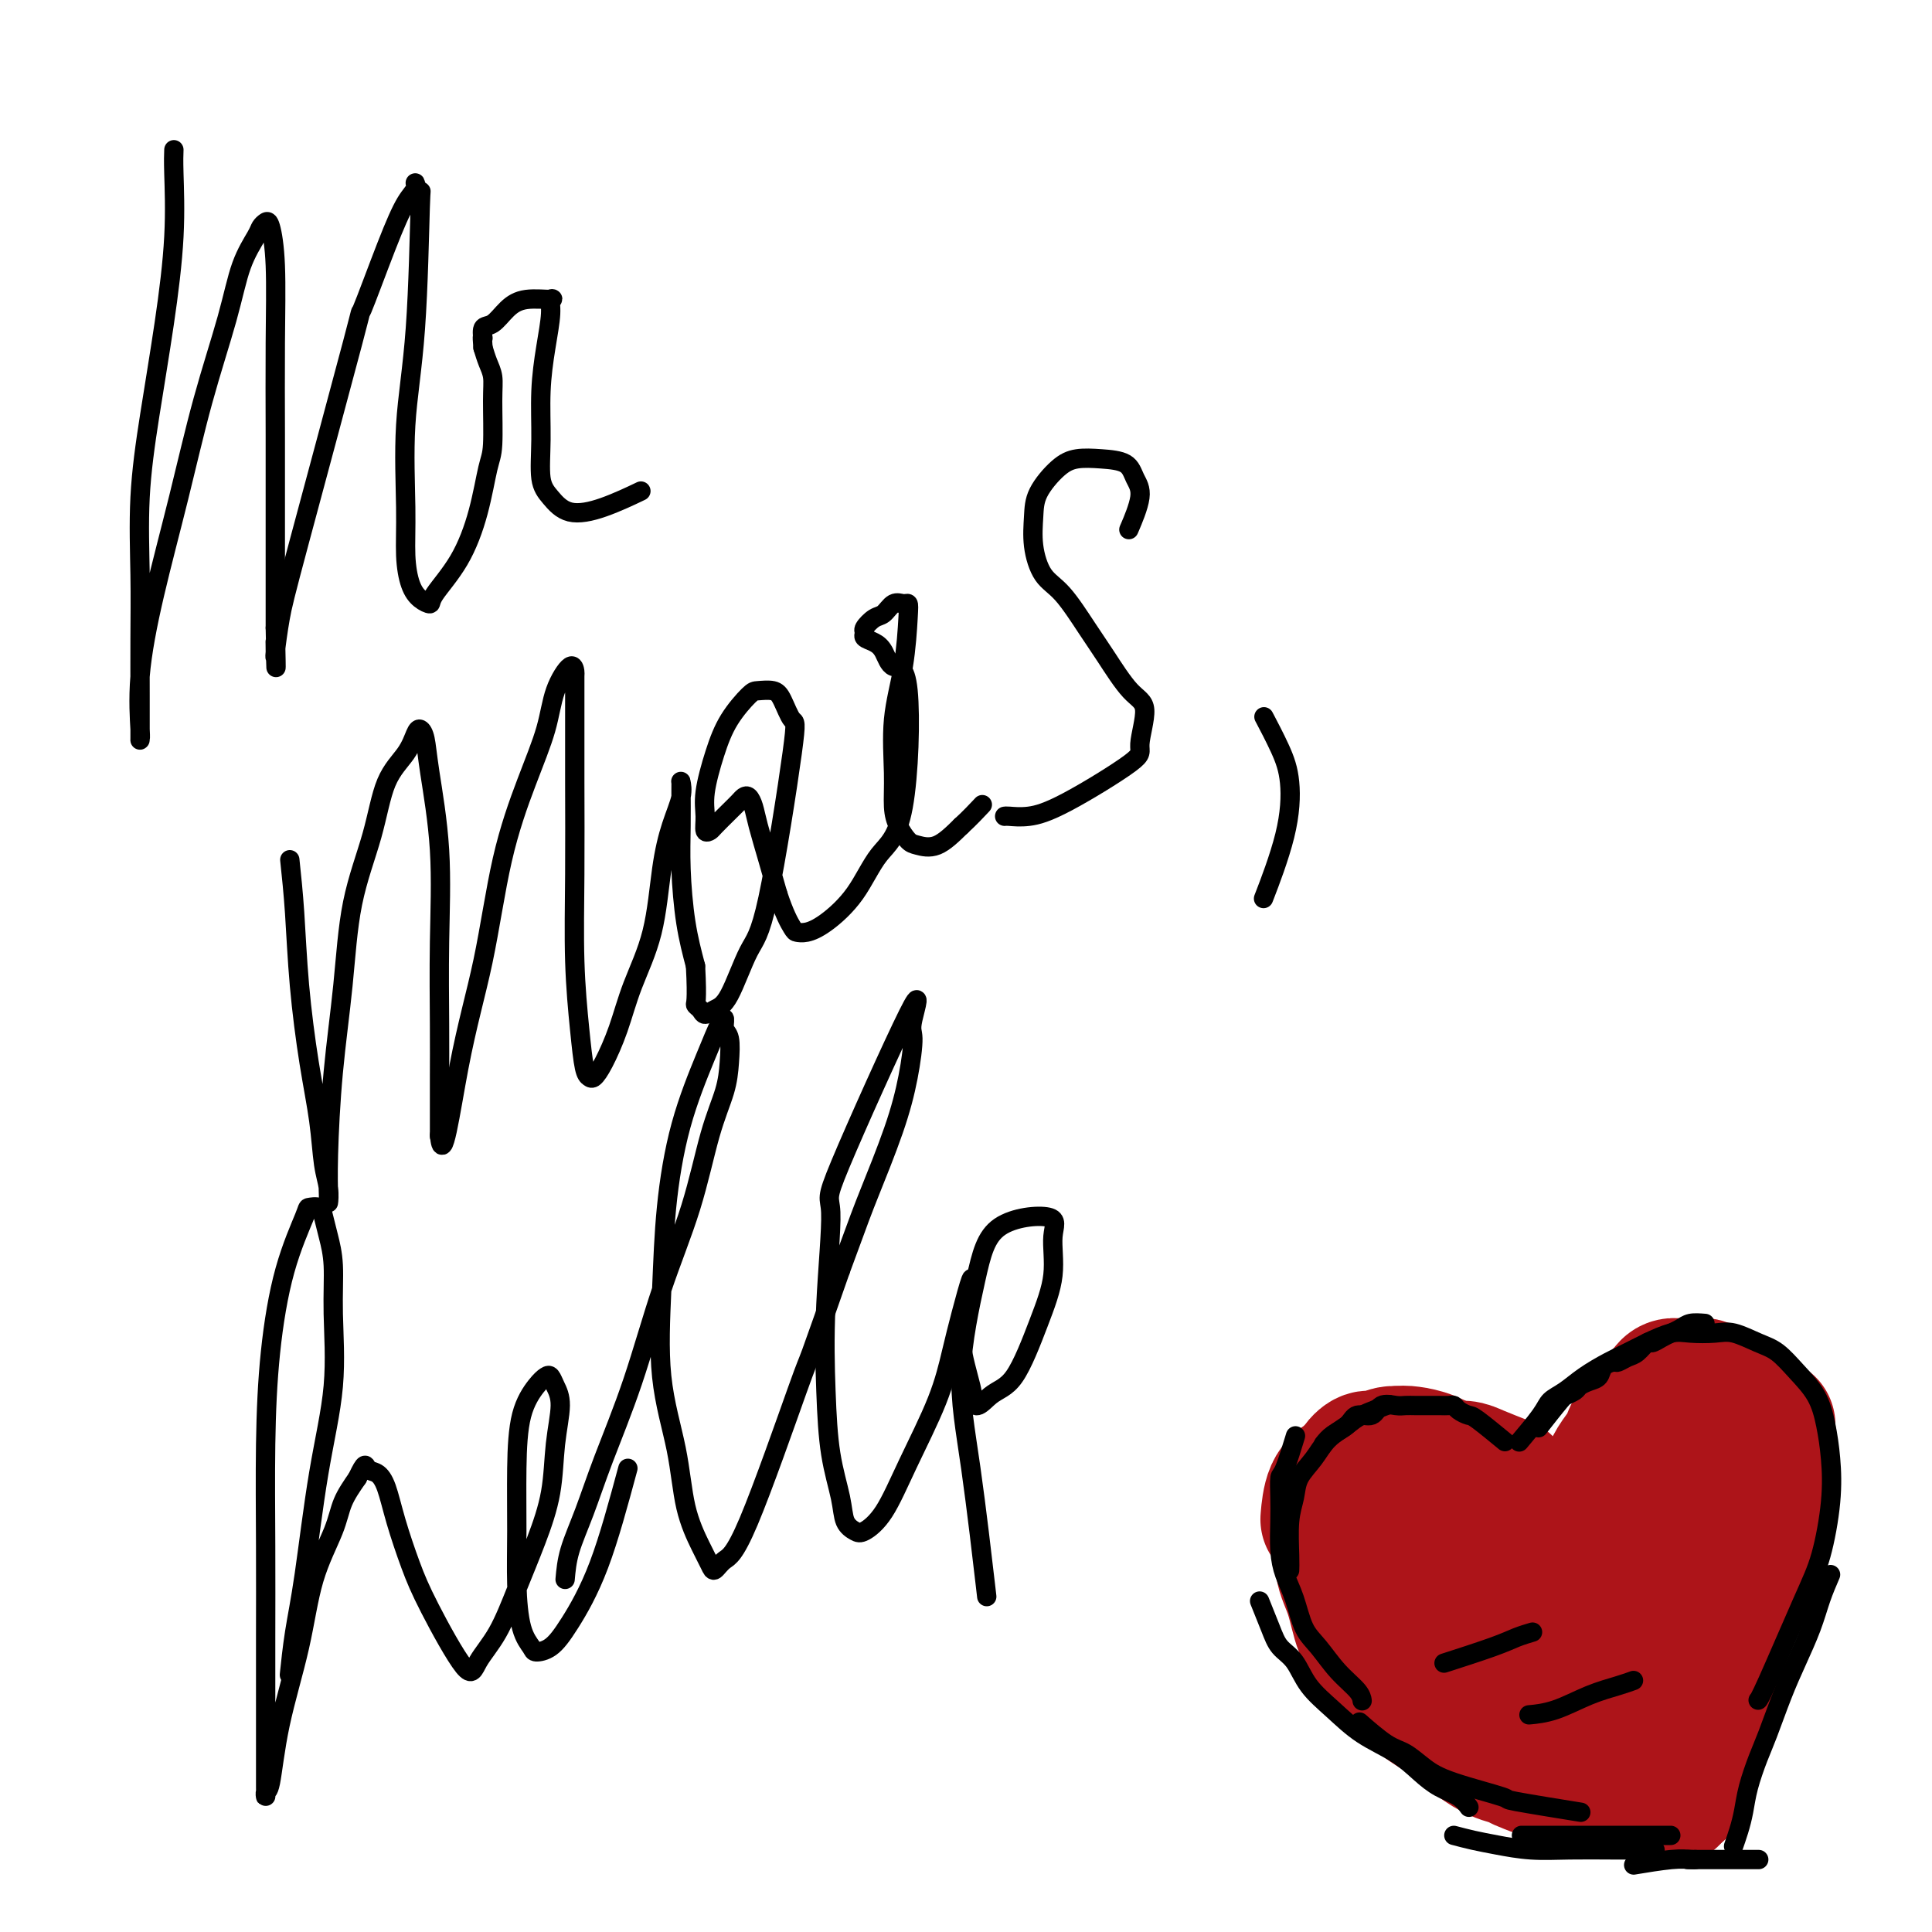 <svg viewBox='0 0 400 400' version='1.1' xmlns='http://www.w3.org/2000/svg' xmlns:xlink='http://www.w3.org/1999/xlink'><g fill='none' stroke='#000000' stroke-width='4' stroke-linecap='round' stroke-linejoin='round'><path d='M36,31c-0.041,1.062 -0.081,2.124 0,5c0.081,2.876 0.285,7.566 0,13c-0.285,5.434 -1.057,11.613 -2,18c-0.943,6.387 -2.057,12.984 -3,19c-0.943,6.016 -1.717,11.452 -2,17c-0.283,5.548 -0.076,11.207 0,16c0.076,4.793 0.020,8.720 0,13c-0.020,4.280 -0.005,8.912 0,12c0.005,3.088 -0.001,4.631 0,6c0.001,1.369 0.007,2.565 0,3c-0.007,0.435 -0.029,0.111 0,0c0.029,-0.111 0.110,-0.009 0,-2c-0.110,-1.991 -0.409,-6.076 0,-11c0.409,-4.924 1.526,-10.689 3,-17c1.474,-6.311 3.306,-13.168 5,-20c1.694,-6.832 3.252,-13.637 5,-20c1.748,-6.363 3.687,-12.283 5,-17c1.313,-4.717 2.001,-8.232 3,-11c0.999,-2.768 2.310,-4.790 3,-6c0.690,-1.210 0.759,-1.607 1,-2c0.241,-0.393 0.653,-0.782 1,-1c0.347,-0.218 0.629,-0.266 1,1c0.371,1.266 0.831,3.844 1,8c0.169,4.156 0.045,9.890 0,16c-0.045,6.110 -0.012,12.597 0,19c0.012,6.403 0.003,12.724 0,18c-0.003,5.276 -0.001,9.507 0,13c0.001,3.493 0.000,6.246 0,9'/><path d='M57,130c0.306,13.864 0.072,6.526 0,4c-0.072,-2.526 0.017,-0.238 0,1c-0.017,1.238 -0.142,1.426 0,0c0.142,-1.426 0.551,-4.465 1,-7c0.449,-2.535 0.939,-4.566 4,-16c3.061,-11.434 8.695,-32.271 11,-41c2.305,-8.729 1.282,-5.351 2,-7c0.718,-1.649 3.177,-8.327 5,-13c1.823,-4.673 3.011,-7.343 4,-9c0.989,-1.657 1.780,-2.303 2,-3c0.220,-0.697 -0.131,-1.445 0,-1c0.131,0.445 0.743,2.083 1,2c0.257,-0.083 0.159,-1.886 0,3c-0.159,4.886 -0.380,16.460 -1,25c-0.620,8.540 -1.639,14.046 -2,20c-0.361,5.954 -0.065,12.356 0,17c0.065,4.644 -0.102,7.529 0,10c0.102,2.471 0.473,4.528 1,6c0.527,1.472 1.208,2.358 2,3c0.792,0.642 1.693,1.038 2,1c0.307,-0.038 0.019,-0.511 1,-2c0.981,-1.489 3.229,-3.994 5,-7c1.771,-3.006 3.064,-6.513 4,-10c0.936,-3.487 1.516,-6.954 2,-9c0.484,-2.046 0.873,-2.673 1,-5c0.127,-2.327 -0.007,-6.356 0,-9c0.007,-2.644 0.156,-3.904 0,-5c-0.156,-1.096 -0.616,-2.027 -1,-3c-0.384,-0.973 -0.692,-1.986 -1,-3'/><path d='M100,72c-0.287,-3.431 -0.004,-2.009 0,-2c0.004,0.009 -0.271,-1.395 0,-2c0.271,-0.605 1.088,-0.413 2,-1c0.912,-0.587 1.919,-1.955 3,-3c1.081,-1.045 2.234,-1.767 4,-2c1.766,-0.233 4.144,0.022 5,0c0.856,-0.022 0.191,-0.323 0,0c-0.191,0.323 0.091,1.269 0,3c-0.091,1.731 -0.555,4.248 -1,7c-0.445,2.752 -0.869,5.740 -1,9c-0.131,3.260 0.033,6.792 0,10c-0.033,3.208 -0.264,6.092 0,8c0.264,1.908 1.021,2.840 2,4c0.979,1.160 2.180,2.548 4,3c1.820,0.452 4.259,-0.032 7,-1c2.741,-0.968 5.783,-2.419 7,-3c1.217,-0.581 0.608,-0.290 0,0'/><path d='M60,178c0.355,3.356 0.711,6.711 1,11c0.289,4.289 0.512,9.511 1,15c0.488,5.489 1.241,11.245 2,16c0.759,4.755 1.524,8.510 2,12c0.476,3.490 0.664,6.715 1,9c0.336,2.285 0.822,3.629 1,5c0.178,1.371 0.050,2.770 0,3c-0.050,0.230 -0.021,-0.709 0,-1c0.021,-0.291 0.034,0.067 0,-1c-0.034,-1.067 -0.115,-3.557 0,-8c0.115,-4.443 0.427,-10.837 1,-17c0.573,-6.163 1.407,-12.093 2,-18c0.593,-5.907 0.947,-11.789 2,-17c1.053,-5.211 2.807,-9.751 4,-14c1.193,-4.249 1.826,-8.207 3,-11c1.174,-2.793 2.891,-4.423 4,-6c1.109,-1.577 1.611,-3.103 2,-4c0.389,-0.897 0.664,-1.165 1,-1c0.336,0.165 0.731,0.764 1,2c0.269,1.236 0.412,3.111 1,7c0.588,3.889 1.622,9.793 2,16c0.378,6.207 0.101,12.718 0,19c-0.101,6.282 -0.027,12.335 0,17c0.027,4.665 0.007,7.941 0,11c-0.007,3.059 -0.002,5.900 0,8c0.002,2.100 0.001,3.457 0,4c-0.001,0.543 -0.000,0.271 0,0'/><path d='M91,235c0.650,7.009 2.275,-4.969 4,-14c1.725,-9.031 3.549,-15.117 5,-22c1.451,-6.883 2.529,-14.564 4,-21c1.471,-6.436 3.337,-11.626 5,-16c1.663,-4.374 3.125,-7.933 4,-11c0.875,-3.067 1.163,-5.644 2,-8c0.837,-2.356 2.224,-4.492 3,-5c0.776,-0.508 0.940,0.613 1,1c0.060,0.387 0.015,0.039 0,1c-0.015,0.961 -0.001,3.230 0,7c0.001,3.770 -0.011,9.041 0,15c0.011,5.959 0.045,12.605 0,19c-0.045,6.395 -0.167,12.538 0,18c0.167,5.462 0.624,10.242 1,14c0.376,3.758 0.670,6.494 1,8c0.330,1.506 0.695,1.783 1,2c0.305,0.217 0.550,0.375 1,0c0.450,-0.375 1.104,-1.283 2,-3c0.896,-1.717 2.035,-4.243 3,-7c0.965,-2.757 1.754,-5.746 3,-9c1.246,-3.254 2.947,-6.774 4,-11c1.053,-4.226 1.459,-9.157 2,-13c0.541,-3.843 1.217,-6.597 2,-9c0.783,-2.403 1.674,-4.456 2,-6c0.326,-1.544 0.087,-2.578 0,-3c-0.087,-0.422 -0.021,-0.230 0,0c0.021,0.230 -0.003,0.498 0,2c0.003,1.502 0.032,4.238 0,7c-0.032,2.762 -0.124,5.551 0,9c0.124,3.449 0.464,7.557 1,11c0.536,3.443 1.268,6.222 2,9'/><path d='M144,200c0.413,7.650 -0.053,7.773 0,8c0.053,0.227 0.625,0.556 1,1c0.375,0.444 0.552,1.003 1,1c0.448,-0.003 1.168,-0.570 2,-1c0.832,-0.430 1.776,-0.725 3,-3c1.224,-2.275 2.728,-6.532 4,-9c1.272,-2.468 2.312,-3.148 4,-11c1.688,-7.852 4.026,-22.874 5,-30c0.974,-7.126 0.586,-6.354 0,-7c-0.586,-0.646 -1.371,-2.709 -2,-4c-0.629,-1.291 -1.102,-1.808 -2,-2c-0.898,-0.192 -2.220,-0.057 -3,0c-0.780,0.057 -1.018,0.038 -2,1c-0.982,0.962 -2.709,2.906 -4,5c-1.291,2.094 -2.146,4.337 -3,7c-0.854,2.663 -1.706,5.746 -2,8c-0.294,2.254 -0.031,3.680 0,5c0.031,1.320 -0.171,2.533 0,3c0.171,0.467 0.714,0.188 1,0c0.286,-0.188 0.314,-0.286 1,-1c0.686,-0.714 2.029,-2.043 3,-3c0.971,-0.957 1.569,-1.543 2,-2c0.431,-0.457 0.696,-0.785 1,-1c0.304,-0.215 0.648,-0.317 1,0c0.352,0.317 0.713,1.054 1,2c0.287,0.946 0.500,2.101 1,4c0.500,1.899 1.286,4.543 2,7c0.714,2.457 1.357,4.729 2,7'/><path d='M161,185c1.413,4.313 2.446,6.097 3,7c0.554,0.903 0.628,0.927 1,1c0.372,0.073 1.041,0.194 2,0c0.959,-0.194 2.207,-0.705 4,-2c1.793,-1.295 4.131,-3.374 6,-6c1.869,-2.626 3.269,-5.799 5,-8c1.731,-2.201 3.793,-3.430 5,-10c1.207,-6.570 1.559,-18.481 1,-24c-0.559,-5.519 -2.030,-4.645 -3,-5c-0.970,-0.355 -1.438,-1.939 -2,-3c-0.562,-1.061 -1.216,-1.598 -2,-2c-0.784,-0.402 -1.696,-0.670 -2,-1c-0.304,-0.330 0.001,-0.723 0,-1c-0.001,-0.277 -0.309,-0.438 0,-1c0.309,-0.562 1.235,-1.525 2,-2c0.765,-0.475 1.368,-0.464 2,-1c0.632,-0.536 1.292,-1.621 2,-2c0.708,-0.379 1.464,-0.053 2,0c0.536,0.053 0.851,-0.168 1,0c0.149,0.168 0.130,0.726 0,3c-0.130,2.274 -0.373,6.264 -1,10c-0.627,3.736 -1.640,7.218 -2,11c-0.360,3.782 -0.068,7.864 0,11c0.068,3.136 -0.090,5.327 0,7c0.090,1.673 0.427,2.830 1,4c0.573,1.170 1.380,2.355 2,3c0.620,0.645 1.051,0.751 2,1c0.949,0.249 2.414,0.643 4,0c1.586,-0.643 3.293,-2.321 5,-4'/><path d='M199,171c1.667,-1.511 3.333,-3.289 4,-4c0.667,-0.711 0.333,-0.356 0,0'/><path d='M234,109c-0.249,0.580 -0.498,1.161 0,0c0.498,-1.161 1.743,-4.063 2,-6c0.257,-1.937 -0.475,-2.908 -1,-4c-0.525,-1.092 -0.845,-2.306 -2,-3c-1.155,-0.694 -3.146,-0.869 -5,-1c-1.854,-0.131 -3.570,-0.218 -5,0c-1.430,0.218 -2.575,0.740 -4,2c-1.425,1.260 -3.131,3.257 -4,5c-0.869,1.743 -0.900,3.231 -1,5c-0.100,1.769 -0.268,3.817 0,6c0.268,2.183 0.973,4.500 2,6c1.027,1.500 2.375,2.182 4,4c1.625,1.818 3.527,4.770 5,7c1.473,2.230 2.518,3.736 4,6c1.482,2.264 3.403,5.285 5,7c1.597,1.715 2.872,2.124 3,4c0.128,1.876 -0.890,5.221 -1,7c-0.110,1.779 0.689,1.993 -2,4c-2.689,2.007 -8.864,5.806 -13,8c-4.136,2.194 -6.232,2.784 -8,3c-1.768,0.216 -3.207,0.058 -4,0c-0.793,-0.058 -0.941,-0.017 -1,0c-0.059,0.017 -0.030,0.008 0,0'/><path d='M262,149c-0.280,-0.530 -0.559,-1.061 0,0c0.559,1.061 1.957,3.713 3,6c1.043,2.287 1.730,4.210 2,7c0.270,2.790 0.124,6.449 -1,11c-1.124,4.551 -3.226,9.995 -4,12c-0.774,2.005 -0.221,0.573 0,0c0.221,-0.573 0.111,-0.286 0,0'/><path d='M60,346c-0.070,0.681 -0.141,1.362 0,0c0.141,-1.362 0.493,-4.766 1,-8c0.507,-3.234 1.170,-6.300 2,-12c0.830,-5.700 1.827,-14.036 3,-21c1.173,-6.964 2.521,-12.555 3,-18c0.479,-5.445 0.088,-10.745 0,-15c-0.088,-4.255 0.127,-7.466 0,-10c-0.127,-2.534 -0.595,-4.392 -1,-6c-0.405,-1.608 -0.748,-2.967 -1,-4c-0.252,-1.033 -0.414,-1.741 -1,-2c-0.586,-0.259 -1.597,-0.068 -2,0c-0.403,0.068 -0.199,0.014 -1,2c-0.801,1.986 -2.607,6.012 -4,11c-1.393,4.988 -2.373,10.939 -3,17c-0.627,6.061 -0.900,12.234 -1,19c-0.100,6.766 -0.027,14.127 0,21c0.027,6.873 0.007,13.258 0,19c-0.007,5.742 -0.003,10.841 0,15c0.003,4.159 0.003,7.378 0,10c-0.003,2.622 -0.011,4.646 0,6c0.011,1.354 0.040,2.038 0,2c-0.040,-0.038 -0.151,-0.799 0,-1c0.151,-0.201 0.562,0.159 1,-2c0.438,-2.159 0.904,-6.838 2,-12c1.096,-5.162 2.824,-10.806 4,-16c1.176,-5.194 1.800,-9.939 3,-14c1.200,-4.061 2.977,-7.440 4,-10c1.023,-2.560 1.292,-4.303 2,-6c0.708,-1.697 1.854,-3.349 3,-5'/><path d='M74,306c1.751,-3.735 1.627,-2.574 2,-2c0.373,0.574 1.243,0.560 2,1c0.757,0.440 1.400,1.332 2,3c0.600,1.668 1.156,4.110 2,7c0.844,2.890 1.975,6.226 3,9c1.025,2.774 1.943,4.984 4,9c2.057,4.016 5.253,9.838 7,12c1.747,2.162 2.044,0.662 3,-1c0.956,-1.662 2.570,-3.488 4,-6c1.430,-2.512 2.675,-5.712 4,-9c1.325,-3.288 2.730,-6.666 4,-10c1.270,-3.334 2.404,-6.624 3,-10c0.596,-3.376 0.655,-6.839 1,-10c0.345,-3.161 0.977,-6.020 1,-8c0.023,-1.980 -0.565,-3.080 -1,-4c-0.435,-0.920 -0.719,-1.659 -1,-2c-0.281,-0.341 -0.558,-0.283 -1,0c-0.442,0.283 -1.047,0.792 -2,2c-0.953,1.208 -2.253,3.117 -3,6c-0.747,2.883 -0.939,6.740 -1,11c-0.061,4.260 0.010,8.921 0,13c-0.010,4.079 -0.099,7.575 0,11c0.099,3.425 0.387,6.777 1,9c0.613,2.223 1.551,3.316 2,4c0.449,0.684 0.407,0.960 1,1c0.593,0.040 1.819,-0.154 3,-1c1.181,-0.846 2.318,-2.343 4,-5c1.682,-2.657 3.909,-6.473 6,-12c2.091,-5.527 4.045,-12.763 6,-20'/><path d='M117,327c0.166,-1.867 0.331,-3.734 1,-6c0.669,-2.266 1.841,-4.930 3,-8c1.159,-3.070 2.305,-6.545 4,-11c1.695,-4.455 3.939,-9.891 6,-16c2.061,-6.109 3.939,-12.891 6,-19c2.061,-6.109 4.305,-11.545 6,-17c1.695,-5.455 2.843,-10.927 4,-15c1.157,-4.073 2.325,-6.745 3,-9c0.675,-2.255 0.859,-4.093 1,-6c0.141,-1.907 0.241,-3.882 0,-5c-0.241,-1.118 -0.823,-1.378 -1,-2c-0.177,-0.622 0.051,-1.605 0,-2c-0.051,-0.395 -0.381,-0.201 -1,1c-0.619,1.201 -1.528,3.410 -3,7c-1.472,3.590 -3.509,8.563 -5,14c-1.491,5.437 -2.437,11.340 -3,17c-0.563,5.660 -0.744,11.077 -1,17c-0.256,5.923 -0.587,12.353 0,18c0.587,5.647 2.093,10.510 3,15c0.907,4.490 1.215,8.608 2,12c0.785,3.392 2.048,6.057 3,8c0.952,1.943 1.594,3.163 2,4c0.406,0.837 0.577,1.291 1,1c0.423,-0.291 1.097,-1.327 2,-2c0.903,-0.673 2.036,-0.985 5,-8c2.964,-7.015 7.760,-20.735 10,-27c2.240,-6.265 1.926,-5.076 3,-8c1.074,-2.924 3.537,-9.962 6,-17'/><path d='M174,263c4.038,-11.025 4.635,-12.589 6,-16c1.365,-3.411 3.500,-8.671 5,-13c1.500,-4.329 2.365,-7.729 3,-11c0.635,-3.271 1.040,-6.415 1,-8c-0.040,-1.585 -0.526,-1.612 0,-4c0.526,-2.388 2.063,-7.138 -1,-1c-3.063,6.138 -10.728,23.163 -14,31c-3.272,7.837 -2.152,6.486 -2,10c0.152,3.514 -0.665,11.893 -1,19c-0.335,7.107 -0.189,12.941 0,18c0.189,5.059 0.419,9.344 1,13c0.581,3.656 1.512,6.685 2,9c0.488,2.315 0.533,3.918 1,5c0.467,1.082 1.357,1.644 2,2c0.643,0.356 1.040,0.506 2,0c0.960,-0.506 2.483,-1.668 4,-4c1.517,-2.332 3.027,-5.836 5,-10c1.973,-4.164 4.410,-8.989 6,-13c1.590,-4.011 2.333,-7.207 3,-10c0.667,-2.793 1.259,-5.183 2,-8c0.741,-2.817 1.632,-6.061 2,-7c0.368,-0.939 0.215,0.428 0,2c-0.215,1.572 -0.491,3.349 -1,5c-0.509,1.651 -1.253,3.175 -1,6c0.253,2.825 1.501,6.950 2,9c0.499,2.050 0.250,2.025 0,2'/><path d='M201,289c0.670,3.812 2.346,1.343 4,0c1.654,-1.343 3.286,-1.558 5,-4c1.714,-2.442 3.512,-7.109 5,-11c1.488,-3.891 2.668,-7.006 3,-10c0.332,-2.994 -0.183,-5.866 0,-8c0.183,-2.134 1.062,-3.530 -1,-4c-2.062,-0.470 -7.067,-0.013 -10,2c-2.933,2.013 -3.794,5.584 -5,11c-1.206,5.416 -2.756,12.679 -3,19c-0.244,6.321 0.819,11.702 2,20c1.181,8.298 2.480,19.514 3,24c0.520,4.486 0.260,2.243 0,0'/></g>
<g fill='none' stroke='#AD1419' stroke-width='28' stroke-linecap='round' stroke-linejoin='round'><path d='M311,307c0.501,0.196 1.002,0.392 0,0c-1.002,-0.392 -3.508,-1.372 -5,-2c-1.492,-0.628 -1.971,-0.903 -3,-1c-1.029,-0.097 -2.608,-0.017 -4,0c-1.392,0.017 -2.598,-0.030 -4,0c-1.402,0.030 -3.000,0.137 -4,0c-1.000,-0.137 -1.402,-0.517 -2,0c-0.598,0.517 -1.393,1.932 -2,3c-0.607,1.068 -1.028,1.789 -1,3c0.028,1.211 0.505,2.911 1,5c0.495,2.089 1.009,4.567 2,7c0.991,2.433 2.459,4.819 4,7c1.541,2.181 3.154,4.155 5,6c1.846,1.845 3.926,3.562 6,5c2.074,1.438 4.144,2.598 6,4c1.856,1.402 3.499,3.048 5,4c1.501,0.952 2.860,1.212 4,2c1.140,0.788 2.060,2.106 3,3c0.940,0.894 1.898,1.364 3,2c1.102,0.636 2.347,1.439 3,2c0.653,0.561 0.714,0.882 1,1c0.286,0.118 0.796,0.034 1,0c0.204,-0.034 0.102,-0.017 0,0'/><path d='M295,317c-0.457,-0.425 -0.914,-0.849 0,0c0.914,0.849 3.199,2.972 5,5c1.801,2.028 3.118,3.959 5,6c1.882,2.041 4.328,4.190 6,6c1.672,1.810 2.569,3.282 4,5c1.431,1.718 3.395,3.683 5,5c1.605,1.317 2.849,1.988 4,3c1.151,1.012 2.207,2.366 3,3c0.793,0.634 1.324,0.549 2,1c0.676,0.451 1.499,1.439 2,2c0.501,0.561 0.682,0.696 1,1c0.318,0.304 0.775,0.778 1,1c0.225,0.222 0.220,0.193 0,0c-0.220,-0.193 -0.655,-0.549 -1,-1c-0.345,-0.451 -0.600,-0.998 -1,-2c-0.400,-1.002 -0.947,-2.460 -2,-4c-1.053,-1.540 -2.613,-3.162 -4,-5c-1.387,-1.838 -2.600,-3.892 -4,-6c-1.400,-2.108 -2.988,-4.271 -4,-6c-1.012,-1.729 -1.448,-3.024 -2,-4c-0.552,-0.976 -1.220,-1.632 -2,-2c-0.780,-0.368 -1.671,-0.446 -2,-1c-0.329,-0.554 -0.097,-1.584 0,-2c0.097,-0.416 0.059,-0.219 0,0c-0.059,0.219 -0.140,0.461 0,1c0.140,0.539 0.499,1.376 1,3c0.501,1.624 1.143,4.035 2,6c0.857,1.965 1.928,3.482 3,5'/><path d='M317,337c1.208,3.082 1.230,3.287 2,4c0.770,0.713 2.290,1.935 3,3c0.710,1.065 0.611,1.974 1,3c0.389,1.026 1.267,2.170 2,3c0.733,0.830 1.320,1.346 2,2c0.680,0.654 1.452,1.445 2,2c0.548,0.555 0.871,0.873 1,1c0.129,0.127 0.065,0.064 0,0'/><path d='M275,314c-0.042,0.488 -0.084,0.975 0,0c0.084,-0.975 0.294,-3.414 1,-5c0.706,-1.586 1.906,-2.320 3,-3c1.094,-0.680 2.081,-1.304 3,-2c0.919,-0.696 1.771,-1.462 3,-2c1.229,-0.538 2.834,-0.848 4,-1c1.166,-0.152 1.894,-0.147 3,0c1.106,0.147 2.591,0.436 4,1c1.409,0.564 2.743,1.402 4,2c1.257,0.598 2.435,0.956 4,2c1.565,1.044 3.515,2.775 5,4c1.485,1.225 2.505,1.945 4,3c1.495,1.055 3.466,2.446 5,4c1.534,1.554 2.633,3.270 4,5c1.367,1.730 3.003,3.475 4,5c0.997,1.525 1.356,2.829 2,4c0.644,1.171 1.573,2.208 3,5c1.427,2.792 3.353,7.337 4,10c0.647,2.663 0.016,3.444 0,4c-0.016,0.556 0.584,0.889 1,2c0.416,1.111 0.647,3.002 1,4c0.353,0.998 0.826,1.102 1,1c0.174,-0.102 0.047,-0.412 0,0c-0.047,0.412 -0.013,1.546 0,2c0.013,0.454 0.007,0.227 0,0'/><path d='M338,359c1.829,4.481 0.402,-0.315 -1,-4c-1.402,-3.685 -2.779,-6.258 -4,-9c-1.221,-2.742 -2.285,-5.654 -4,-9c-1.715,-3.346 -4.080,-7.127 -5,-9c-0.920,-1.873 -0.395,-1.838 -5,-6c-4.605,-4.162 -14.340,-12.523 -19,-16c-4.660,-3.477 -4.245,-2.072 -5,-2c-0.755,0.072 -2.679,-1.191 -4,-2c-1.321,-0.809 -2.040,-1.165 -3,-1c-0.960,0.165 -2.160,0.850 -3,1c-0.840,0.150 -1.321,-0.234 -2,0c-0.679,0.234 -1.557,1.086 -2,2c-0.443,0.914 -0.453,1.889 -1,3c-0.547,1.111 -1.633,2.356 -2,4c-0.367,1.644 -0.015,3.685 0,6c0.015,2.315 -0.309,4.905 0,7c0.309,2.095 1.249,3.697 2,6c0.751,2.303 1.312,5.309 2,7c0.688,1.691 1.502,2.067 3,4c1.498,1.933 3.681,5.421 6,8c2.319,2.579 4.776,4.247 6,5c1.224,0.753 1.217,0.590 3,2c1.783,1.410 5.358,4.391 8,6c2.642,1.609 4.352,1.846 5,2c0.648,0.154 0.236,0.227 2,1c1.764,0.773 5.706,2.247 8,3c2.294,0.753 2.941,0.787 4,1c1.059,0.213 2.529,0.607 4,1'/><path d='M331,370c4.219,1.238 3.268,0.332 3,0c-0.268,-0.332 0.149,-0.089 1,0c0.851,0.089 2.137,0.024 3,0c0.863,-0.024 1.304,-0.006 2,0c0.696,0.006 1.649,0.002 2,0c0.351,-0.002 0.100,-0.000 0,0c-0.100,0.000 -0.050,0.000 0,0'/><path d='M332,330c0.018,-2.747 0.035,-5.494 0,-7c-0.035,-1.506 -0.124,-1.771 0,-3c0.124,-1.229 0.460,-3.421 1,-5c0.540,-1.579 1.285,-2.545 2,-4c0.715,-1.455 1.400,-3.398 2,-5c0.600,-1.602 1.114,-2.864 2,-4c0.886,-1.136 2.142,-2.147 3,-3c0.858,-0.853 1.317,-1.547 2,-2c0.683,-0.453 1.590,-0.665 2,-1c0.410,-0.335 0.322,-0.793 1,-1c0.678,-0.207 2.122,-0.163 3,0c0.878,0.163 1.191,0.445 2,1c0.809,0.555 2.113,1.384 3,2c0.887,0.616 1.357,1.019 2,2c0.643,0.981 1.460,2.541 2,4c0.540,1.459 0.804,2.817 1,4c0.196,1.183 0.323,2.190 0,5c-0.323,2.810 -1.096,7.422 -2,11c-0.904,3.578 -1.937,6.121 -3,9c-1.063,2.879 -2.155,6.094 -3,8c-0.845,1.906 -1.442,2.503 -2,4c-0.558,1.497 -1.078,3.893 -2,7c-0.922,3.107 -2.247,6.926 -3,9c-0.753,2.074 -0.933,2.405 -1,3c-0.067,0.595 -0.019,1.456 0,2c0.019,0.544 0.010,0.772 0,1'/><path d='M344,367c-2.481,8.430 -0.684,2.507 0,0c0.684,-2.507 0.256,-1.596 0,-2c-0.256,-0.404 -0.341,-2.121 0,-4c0.341,-1.879 1.109,-3.920 2,-7c0.891,-3.080 1.906,-7.199 2,-9c0.094,-1.801 -0.733,-1.284 1,-8c1.733,-6.716 6.026,-20.666 8,-26c1.974,-5.334 1.628,-2.052 2,-2c0.372,0.052 1.462,-3.124 2,-5c0.538,-1.876 0.522,-2.450 1,-3c0.478,-0.550 1.448,-1.076 2,-2c0.552,-0.924 0.686,-2.246 1,-3c0.314,-0.754 0.807,-0.940 1,-1c0.193,-0.060 0.085,0.007 0,0c-0.085,-0.007 -0.148,-0.087 0,1c0.148,1.087 0.506,3.340 0,6c-0.506,2.660 -1.876,5.725 -3,9c-1.124,3.275 -2.000,6.758 -3,10c-1.000,3.242 -2.122,6.243 -3,9c-0.878,2.757 -1.513,5.270 -2,8c-0.487,2.730 -0.828,5.677 -1,8c-0.172,2.323 -0.176,4.024 -1,6c-0.824,1.976 -2.470,4.228 -3,6c-0.530,1.772 0.054,3.062 0,4c-0.054,0.938 -0.745,1.522 -1,2c-0.255,0.478 -0.073,0.851 0,1c0.073,0.149 0.036,0.075 0,0'/><path d='M349,365c-2.515,10.777 -0.802,3.220 0,0c0.802,-3.220 0.691,-2.102 1,-3c0.309,-0.898 1.036,-3.812 2,-7c0.964,-3.188 2.163,-6.650 3,-10c0.837,-3.350 1.310,-6.587 2,-9c0.690,-2.413 1.596,-4.001 3,-8c1.404,-3.999 3.307,-10.407 4,-13c0.693,-2.593 0.176,-1.370 0,-1c-0.176,0.370 -0.010,-0.113 0,0c0.010,0.113 -0.135,0.820 0,1c0.135,0.180 0.551,-0.169 0,1c-0.551,1.169 -2.069,3.855 -3,6c-0.931,2.145 -1.276,3.749 -2,6c-0.724,2.251 -1.829,5.149 -3,8c-1.171,2.851 -2.409,5.655 -3,8c-0.591,2.345 -0.537,4.229 -1,6c-0.463,1.771 -1.445,3.427 -2,5c-0.555,1.573 -0.684,3.062 -1,4c-0.316,0.938 -0.818,1.326 -1,2c-0.182,0.674 -0.044,1.636 0,2c0.044,0.364 -0.006,0.130 0,0c0.006,-0.130 0.067,-0.157 0,-1c-0.067,-0.843 -0.264,-2.502 0,-5c0.264,-2.498 0.988,-5.834 2,-9c1.012,-3.166 2.311,-6.160 3,-9c0.689,-2.840 0.768,-5.526 1,-8c0.232,-2.474 0.616,-4.737 1,-7'/><path d='M355,324c1.426,-7.320 1.492,-6.120 2,-7c0.508,-0.880 1.457,-3.840 2,-6c0.543,-2.160 0.681,-3.521 1,-5c0.319,-1.479 0.818,-3.076 1,-4c0.182,-0.924 0.045,-1.176 0,-2c-0.045,-0.824 0.001,-2.221 0,-3c-0.001,-0.779 -0.048,-0.941 0,-2c0.048,-1.059 0.190,-3.014 0,-4c-0.190,-0.986 -0.713,-1.004 -1,-1c-0.287,0.004 -0.340,0.030 -1,0c-0.660,-0.030 -1.928,-0.115 -3,0c-1.072,0.115 -1.949,0.430 -3,1c-1.051,0.570 -2.277,1.394 -3,2c-0.723,0.606 -0.943,0.992 -2,2c-1.057,1.008 -2.951,2.636 -4,4c-1.049,1.364 -1.254,2.463 -2,4c-0.746,1.537 -2.032,3.513 -3,5c-0.968,1.487 -1.618,2.486 -2,4c-0.382,1.514 -0.498,3.543 -1,5c-0.502,1.457 -1.391,2.343 -2,3c-0.609,0.657 -0.937,1.087 -1,2c-0.063,0.913 0.141,2.310 0,3c-0.141,0.690 -0.626,0.674 -1,1c-0.374,0.326 -0.636,0.995 -1,1c-0.364,0.005 -0.829,-0.652 -1,-1c-0.171,-0.348 -0.049,-0.385 0,-1c0.049,-0.615 0.024,-1.807 0,-3'/><path d='M330,322c-0.202,-1.257 -0.206,-1.901 0,-3c0.206,-1.099 0.622,-2.653 1,-4c0.378,-1.347 0.717,-2.485 1,-4c0.283,-1.515 0.511,-3.405 1,-5c0.489,-1.595 1.241,-2.896 2,-4c0.759,-1.104 1.526,-2.012 2,-3c0.474,-0.988 0.655,-2.054 2,-4c1.345,-1.946 3.852,-4.770 5,-6c1.148,-1.230 0.936,-0.865 1,-1c0.064,-0.135 0.405,-0.770 1,-1c0.595,-0.230 1.444,-0.055 2,0c0.556,0.055 0.820,-0.009 1,0c0.180,0.009 0.276,0.090 1,0c0.724,-0.090 2.078,-0.352 3,0c0.922,0.352 1.414,1.317 2,2c0.586,0.683 1.268,1.083 2,2c0.732,0.917 1.514,2.352 2,4c0.486,1.648 0.676,3.511 1,5c0.324,1.489 0.783,2.606 1,4c0.217,1.394 0.194,3.064 0,5c-0.194,1.936 -0.558,4.136 -1,6c-0.442,1.864 -0.961,3.390 -1,5c-0.039,1.610 0.403,3.304 0,5c-0.403,1.696 -1.651,3.394 -2,5c-0.349,1.606 0.201,3.122 0,5c-0.201,1.878 -1.153,4.119 -2,6c-0.847,1.881 -1.588,3.401 -2,5c-0.412,1.599 -0.496,3.277 -1,5c-0.504,1.723 -1.430,3.492 -2,5c-0.570,1.508 -0.785,2.754 -1,4'/><path d='M349,360c-2.115,8.357 -1.404,3.749 -1,3c0.404,-0.749 0.501,2.360 0,4c-0.501,1.640 -1.598,1.813 -2,2c-0.402,0.188 -0.108,0.390 0,1c0.108,0.610 0.029,1.626 0,2c-0.029,0.374 -0.008,0.107 0,0c0.008,-0.107 0.004,-0.053 0,0'/></g>
<g fill='none' stroke='#000000' stroke-width='4' stroke-linecap='round' stroke-linejoin='round'><path d='M319,295c-0.419,0.534 -0.837,1.068 0,0c0.837,-1.068 2.930,-3.739 4,-5c1.070,-1.261 1.115,-1.112 1,-1c-0.115,0.112 -0.392,0.186 0,0c0.392,-0.186 1.452,-0.631 2,-1c0.548,-0.369 0.585,-0.663 1,-1c0.415,-0.337 1.210,-0.716 2,-1c0.790,-0.284 1.577,-0.472 2,-1c0.423,-0.528 0.483,-1.397 1,-2c0.517,-0.603 1.490,-0.940 2,-1c0.510,-0.060 0.555,0.156 1,0c0.445,-0.156 1.288,-0.686 2,-1c0.712,-0.314 1.293,-0.413 2,-1c0.707,-0.587 1.541,-1.663 2,-2c0.459,-0.337 0.545,0.064 1,0c0.455,-0.064 1.279,-0.592 2,-1c0.721,-0.408 1.337,-0.697 2,-1c0.663,-0.303 1.371,-0.620 2,-1c0.629,-0.380 1.180,-0.823 2,-1c0.820,-0.177 1.910,-0.089 3,0'/><path d='M315,298c-0.410,0.486 -0.821,0.973 0,0c0.821,-0.973 2.873,-3.405 4,-5c1.127,-1.595 1.330,-2.353 2,-3c0.670,-0.647 1.808,-1.184 3,-2c1.192,-0.816 2.437,-1.911 4,-3c1.563,-1.089 3.445,-2.173 5,-3c1.555,-0.827 2.783,-1.398 4,-2c1.217,-0.602 2.424,-1.235 4,-2c1.576,-0.765 3.520,-1.663 5,-2c1.480,-0.337 2.496,-0.114 4,0c1.504,0.114 3.497,0.119 5,0c1.503,-0.119 2.517,-0.361 4,0c1.483,0.361 3.433,1.326 5,2c1.567,0.674 2.749,1.058 4,2c1.251,0.942 2.571,2.441 4,4c1.429,1.559 2.966,3.178 4,5c1.034,1.822 1.565,3.848 2,6c0.435,2.152 0.776,4.429 1,7c0.224,2.571 0.333,5.435 0,9c-0.333,3.565 -1.109,7.831 -2,11c-0.891,3.169 -1.899,5.241 -4,10c-2.101,4.759 -5.296,12.204 -7,16c-1.704,3.796 -1.915,3.942 -2,4c-0.085,0.058 -0.042,0.029 0,0'/><path d='M379,326c-0.691,1.605 -1.382,3.209 -2,5c-0.618,1.791 -1.162,3.768 -2,6c-0.838,2.232 -1.968,4.718 -3,7c-1.032,2.282 -1.964,4.361 -3,7c-1.036,2.639 -2.175,5.840 -3,8c-0.825,2.160 -1.335,3.280 -2,5c-0.665,1.720 -1.485,4.040 -2,6c-0.515,1.960 -0.726,3.558 -1,5c-0.274,1.442 -0.609,2.727 -1,4c-0.391,1.273 -0.836,2.535 -1,3c-0.164,0.465 -0.047,0.133 0,0c0.047,-0.133 0.023,-0.066 0,0'/><path d='M311,298c0.520,0.429 1.040,0.857 0,0c-1.040,-0.857 -3.640,-3.000 -5,-4c-1.360,-1.000 -1.480,-0.856 -2,-1c-0.520,-0.144 -1.442,-0.574 -2,-1c-0.558,-0.426 -0.754,-0.846 -1,-1c-0.246,-0.154 -0.541,-0.041 -1,0c-0.459,0.041 -1.080,0.012 -2,0c-0.920,-0.012 -2.137,-0.005 -3,0c-0.863,0.005 -1.371,0.009 -2,0c-0.629,-0.009 -1.380,-0.032 -2,0c-0.620,0.032 -1.110,0.120 -2,0c-0.890,-0.120 -2.182,-0.447 -3,0c-0.818,0.447 -1.164,1.667 -2,2c-0.836,0.333 -2.162,-0.220 -3,0c-0.838,0.220 -1.187,1.213 -2,2c-0.813,0.787 -2.089,1.368 -3,2c-0.911,0.632 -1.455,1.316 -2,2'/><path d='M287,291c0.503,-0.183 1.006,-0.367 0,0c-1.006,0.367 -3.520,1.283 -5,2c-1.480,0.717 -1.926,1.233 -3,2c-1.074,0.767 -2.775,1.783 -4,3c-1.225,1.217 -1.974,2.633 -3,4c-1.026,1.367 -2.327,2.685 -3,4c-0.673,1.315 -0.716,2.626 -1,4c-0.284,1.374 -0.808,2.812 -1,5c-0.192,2.188 -0.052,5.128 0,7c0.052,1.872 0.015,2.678 0,3c-0.015,0.322 -0.007,0.161 0,0'/><path d='M268,298c0.196,-0.643 0.392,-1.287 0,0c-0.392,1.287 -1.374,4.503 -2,6c-0.626,1.497 -0.898,1.274 -1,2c-0.102,0.726 -0.035,2.400 0,4c0.035,1.600 0.039,3.124 0,5c-0.039,1.876 -0.121,4.103 0,6c0.121,1.897 0.446,3.462 1,5c0.554,1.538 1.336,3.048 2,5c0.664,1.952 1.211,4.345 2,6c0.789,1.655 1.819,2.573 3,4c1.181,1.427 2.512,3.362 4,5c1.488,1.638 3.131,2.980 4,4c0.869,1.020 0.962,1.720 1,2c0.038,0.280 0.019,0.140 0,0'/><path d='M261,332c-0.186,-0.461 -0.372,-0.921 0,0c0.372,0.921 1.301,3.224 2,5c0.699,1.776 1.167,3.024 2,4c0.833,0.976 2.031,1.681 3,3c0.969,1.319 1.707,3.252 3,5c1.293,1.748 3.139,3.312 5,5c1.861,1.688 3.737,3.502 6,5c2.263,1.498 4.911,2.682 7,4c2.089,1.318 3.617,2.770 5,4c1.383,1.230 2.619,2.238 4,3c1.381,0.762 2.906,1.276 4,2c1.094,0.724 1.756,1.656 2,2c0.244,0.344 0.070,0.098 0,0c-0.070,-0.098 -0.035,-0.049 0,0'/><path d='M282,357c-0.470,-0.412 -0.940,-0.824 0,0c0.940,0.824 3.291,2.883 5,4c1.709,1.117 2.775,1.292 4,2c1.225,0.708 2.608,1.948 4,3c1.392,1.052 2.793,1.914 6,3c3.207,1.086 8.221,2.396 10,3c1.779,0.604 0.322,0.502 3,1c2.678,0.498 9.490,1.596 12,2c2.510,0.404 0.717,0.116 0,0c-0.717,-0.116 -0.359,-0.058 0,0'/><path d='M301,380c1.287,0.340 2.573,0.679 4,1c1.427,0.321 2.993,0.622 5,1c2.007,0.378 4.453,0.833 7,1c2.547,0.167 5.193,0.045 8,0c2.807,-0.045 5.773,-0.012 9,0c3.227,0.012 6.715,0.003 8,0c1.285,-0.003 0.367,-0.001 0,0c-0.367,0.001 -0.184,0.000 0,0'/><path d='M315,380c2.410,0.000 4.821,0.000 7,0c2.179,0.000 4.128,0.000 6,0c1.872,0.000 3.667,0.000 7,0c3.333,0.000 8.205,0.000 10,0c1.795,0.000 0.513,0.000 0,0c-0.513,0.000 -0.256,0.000 0,0'/><path d='M300,344c-0.892,0.287 -1.783,0.574 0,0c1.783,-0.574 6.241,-2.010 9,-3c2.759,-0.990 3.820,-1.536 5,-2c1.180,-0.464 2.480,-0.847 3,-1c0.520,-0.153 0.260,-0.077 0,0'/><path d='M317,355c-0.396,0.036 -0.792,0.073 0,0c0.792,-0.073 2.773,-0.254 5,-1c2.227,-0.746 4.700,-2.056 7,-3c2.300,-0.944 4.427,-1.524 6,-2c1.573,-0.476 2.592,-0.850 3,-1c0.408,-0.150 0.204,-0.075 0,0'/><path d='M339,386c-0.679,0.113 -1.359,0.226 0,0c1.359,-0.226 4.756,-0.793 7,-1c2.244,-0.207 3.335,-0.056 4,0c0.665,0.056 0.904,0.016 1,0c0.096,-0.016 0.048,-0.008 0,0'/><path d='M350,385c-0.516,0.000 -1.033,0.000 0,0c1.033,0.000 3.615,0.000 5,0c1.385,0.000 1.572,0.000 2,0c0.428,0.000 1.095,0.000 2,0c0.905,0.000 2.047,0.000 3,0c0.953,0.000 1.718,0.000 2,0c0.282,0.000 0.081,0.000 0,0c-0.081,0.000 -0.040,0.000 0,0'/></g>
</svg>